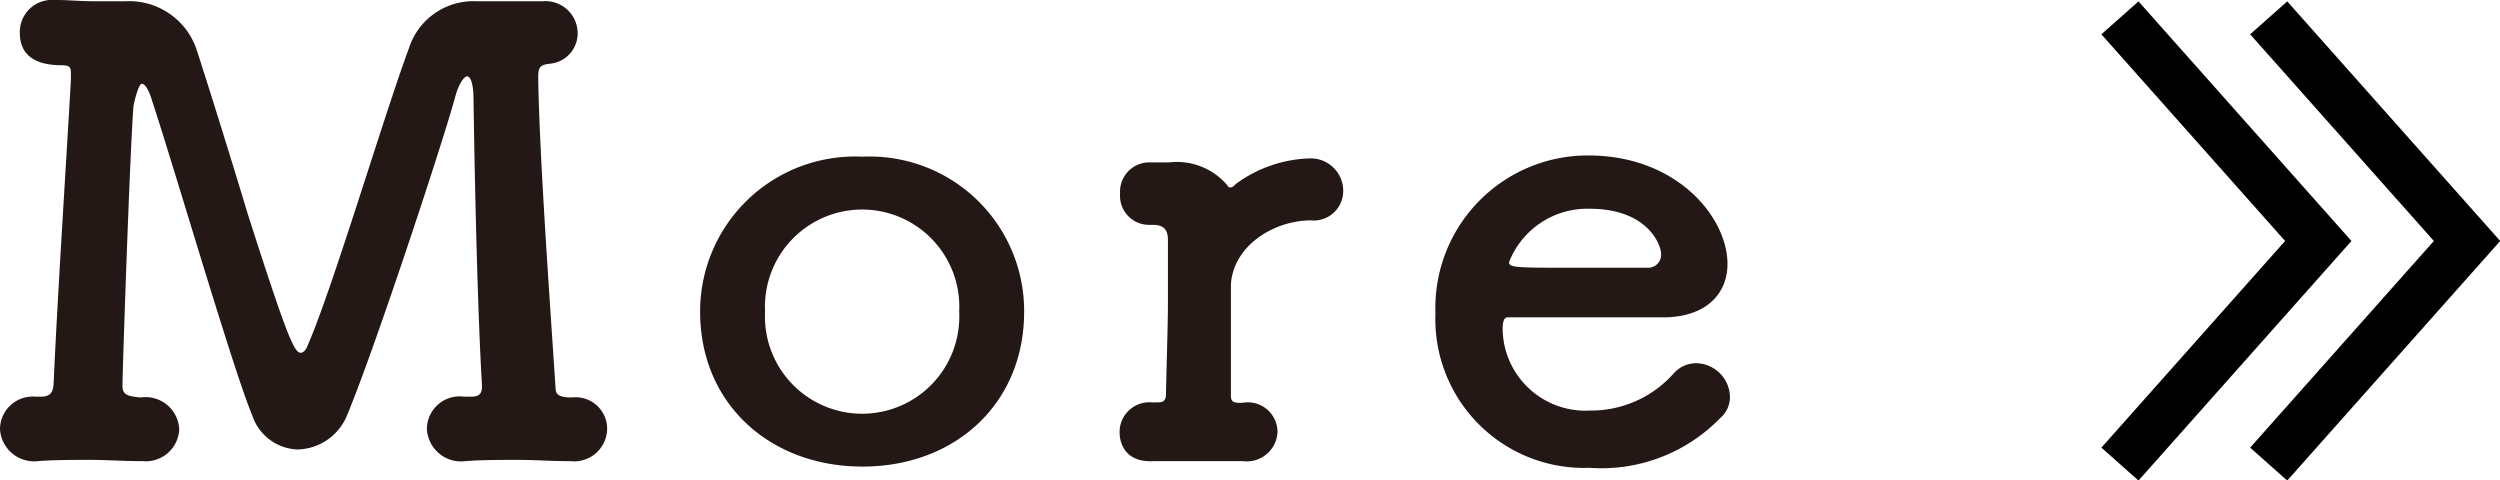 <svg xmlns="http://www.w3.org/2000/svg" viewBox="0 0 100.84 19.38"><defs><style>.cls-1{fill:#231815;}.cls-2{fill:none;stroke:#000;stroke-miterlimit:10;stroke-width:2px;}</style></defs><g id="レイヤー_2" data-name="レイヤー 2"><g id="レイヤー_3" data-name="レイヤー 3"><path class="cls-1" d="M19.27.05h.46c.68,0,1.51,0,2.08,0h.08A1.3,1.3,0,0,1,23.3,1.31a1.23,1.23,0,0,1-1.12,1.26c-.44.05-.47.17-.47.59.05,3.19.47,9,.7,12.5,0,.27.18.35.52.37h.16a1.27,1.27,0,0,1,1.4,1.26A1.33,1.33,0,0,1,23,18.6h-.11c-.67,0-1.32-.05-2-.05s-1.49,0-2.11.05a1.38,1.38,0,0,1-1.56-1.28A1.32,1.32,0,0,1,18.72,16H19c.26,0,.44-.07.44-.39v-.08c-.24-4.07-.34-11.51-.34-11.51,0-.67-.13-.94-.26-.94s-.36.35-.49.87C17.78,6,15.11,14.08,14,16.75a2.21,2.21,0,0,1-2,1.38,2,2,0,0,1-1.82-1.36C9.39,14.87,7.1,7,6.14,4.08c-.13-.45-.29-.7-.42-.7s-.31.72-.34.94C5.23,6.37,4.94,15,4.94,15.56c0,.35.18.42.7.47h.05a1.36,1.36,0,0,1,1.54,1.29A1.35,1.35,0,0,1,5.75,18.6H5.64c-.68,0-1.32-.05-2-.05s-1.49,0-2.11.05A1.38,1.38,0,0,1,0,17.32,1.32,1.32,0,0,1,1.43,16h.21c.34,0,.49-.12.52-.49.18-3.95.52-9.07.7-12.3V3c0-.27,0-.37-.42-.37C.88,2.62.8,1.7.8,1.31A1.29,1.29,0,0,1,2.18,0h.16c.39,0,.88.05,1.43.05.39,0,.81,0,1.17,0h.13A2.87,2.87,0,0,1,7.93,2C8.42,3.51,9.26,6.2,10,8.65c1.58,4.94,1.87,5.58,2.13,5.58.1,0,.21-.1.28-.3,1-2.27,3.05-9.19,4.09-12A2.73,2.73,0,0,1,19.21.05Z"/><path class="cls-1" d="M28.24,12.57a6.25,6.25,0,0,1,6.55-6.25,6.23,6.23,0,0,1,6.52,6.25c0,3.73-2.8,6.25-6.52,6.25S28.24,16.3,28.24,12.57Zm10.45,0a3.92,3.92,0,1,0-7.83,0,3.92,3.92,0,1,0,7.83,0Z"/><path class="cls-1" d="M50.13,18.6h-.05c-.53,0-1.36,0-2.14,0-.54,0-1.06,0-1.38,0-1.24.08-1.4-.81-1.4-1.16a1.2,1.2,0,0,1,1.3-1.21h.24c.23,0,.33-.07.33-.35.06-2.52.08-2.91.08-3.85,0-.49,0-1.14,0-2.35,0-.37-.13-.61-.6-.61h-.16a1.17,1.17,0,0,1-1.17-1.26,1.18,1.18,0,0,1,1.2-1.26c.31,0,.39,0,.65,0h.13a2.67,2.67,0,0,1,2.36.94s0,.07.11.07.13-.07.26-.17a5.28,5.28,0,0,1,2.91-1,1.31,1.31,0,0,1,1.38,1.31,1.19,1.19,0,0,1-1.3,1.19c-1.48,0-3.12,1-3.23,2.57,0,.44,0,1,0,1.78s0,1.63,0,2.74c0,.27.19.27.45.27a1.2,1.2,0,0,1,1.43,1.16A1.24,1.24,0,0,1,50.13,18.6Z"/><path class="cls-1" d="M64.12,18.87a6,6,0,0,1-6.22-6.22,6.15,6.15,0,0,1,6.16-6.38c3.59,0,5.62,2.5,5.62,4.38,0,1.16-.81,2.1-2.47,2.15-.81,0-1.35,0-6.4,0-.15,0-.2.2-.2.47a3.34,3.34,0,0,0,3.53,3.29,4.45,4.45,0,0,0,3.38-1.51,1.22,1.22,0,0,1,.89-.4A1.39,1.39,0,0,1,69.78,16a1.12,1.12,0,0,1-.39.86A6.68,6.68,0,0,1,64.12,18.87ZM67,10.23c0-.35-.54-1.81-2.88-1.81a3.39,3.39,0,0,0-3.25,2.15c0,.23.26.23,2.68.23,1.06,0,2.23,0,2.94,0A.52.52,0,0,0,67,10.23Z"/><polyline class="cls-2" points="91.51 0.72 99.51 9.72 91.51 18.72"/><polyline class="cls-2" points="85.51 0.72 93.51 9.72 85.51 18.72"/></g></g></svg>